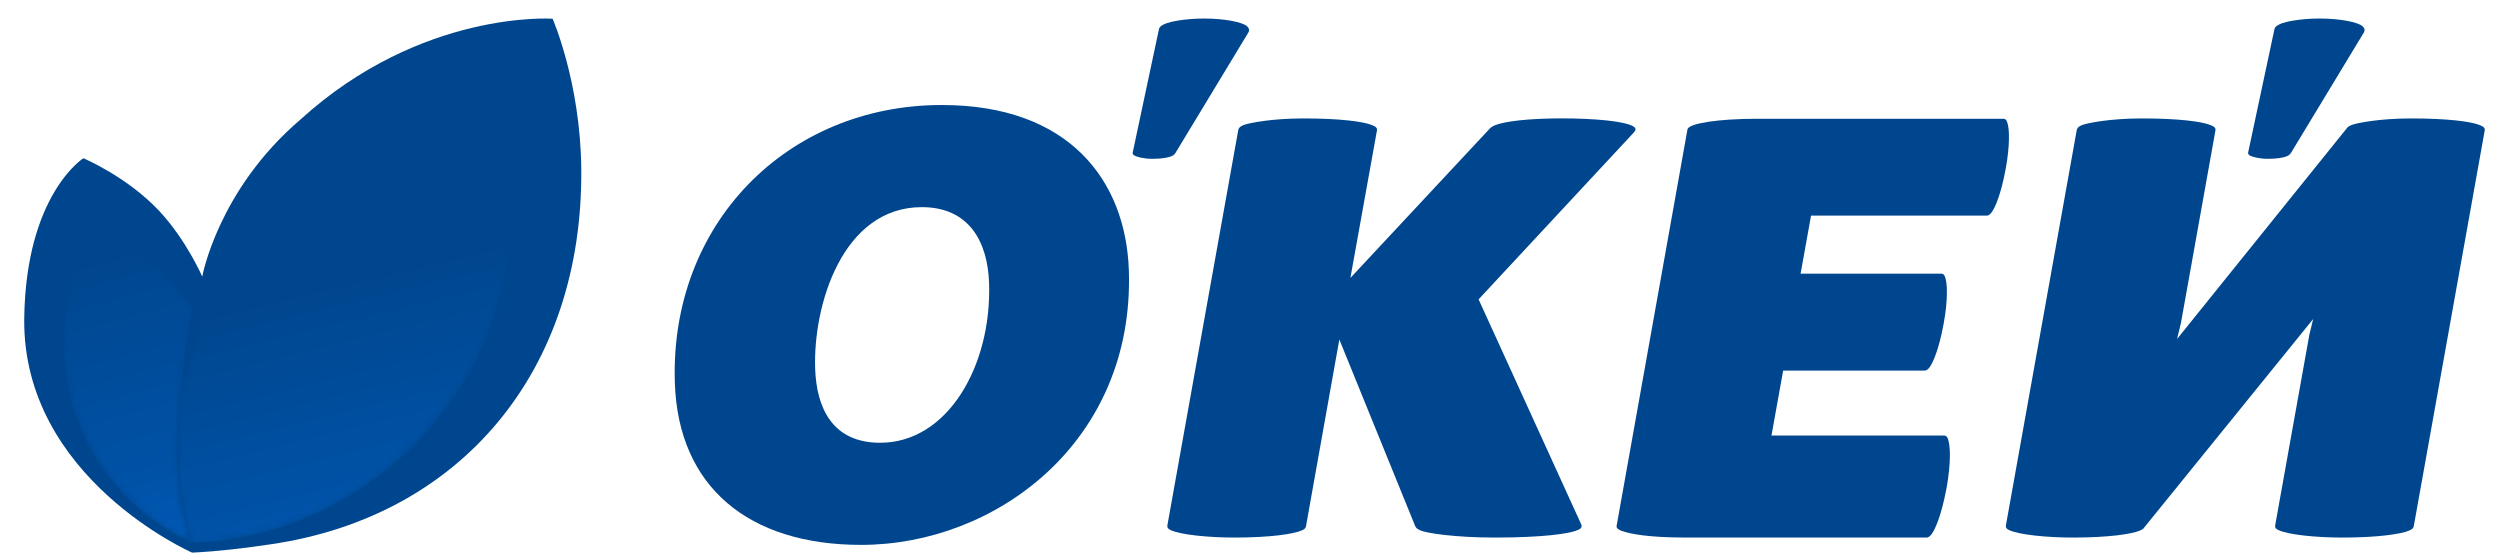 <?xml version="1.0" encoding="UTF-8"?> <svg xmlns="http://www.w3.org/2000/svg" width="350" height="78" viewBox="0 0 350 78" fill="none"><path d="M281.181 17.879C281.012 16.783 280.795 16.628 280.455 16.628H245.926C240.582 16.628 236.415 17.274 236.247 18.104L226.324 73.634C226.269 73.946 226.633 74.185 227.007 74.318C228.16 74.728 230.645 75.259 236.119 75.259H269.718C270.038 75.259 270.32 74.964 270.547 74.598C270.945 73.975 271.781 72.234 272.505 68.381C273.195 64.656 272.949 62.578 272.901 62.301C272.732 61.14 272.505 60.978 272.146 60.978H248.006L249.642 51.88H269.462C269.766 51.88 270.038 51.602 270.255 51.254C270.627 50.662 271.427 49.012 272.107 45.344C272.768 41.808 272.529 39.835 272.493 39.574C272.319 38.471 272.107 38.315 271.767 38.315H252.082L253.545 30.187H278.154C278.453 30.187 278.726 29.907 278.938 29.566C279.318 28.975 280.115 27.317 280.795 23.65C281.456 20.113 281.22 18.144 281.181 17.879Z" fill="#00468E"></path><path d="M198.072 73.517C198.221 73.876 198.286 74.007 198.869 74.263C199.747 74.649 203.791 75.259 209.296 75.259C216.259 75.259 219.64 74.678 220.653 74.297C221.188 74.098 221.564 73.922 221.376 73.419L207.003 41.91L228.766 18.514C229.106 18.096 228.993 17.893 228.658 17.69C227.467 16.976 223.334 16.573 218.624 16.573C213.911 16.573 210.622 17.001 209.31 17.528C208.828 17.712 208.597 17.962 208.392 18.188L189.056 38.909L192.781 18.22C192.839 17.753 192.282 17.589 191.819 17.422C190.748 17.041 187.763 16.58 182.519 16.58C178.027 16.58 174.971 17.209 174.226 17.465C173.802 17.62 173.426 17.789 173.348 18.249L163.448 73.463C163.361 73.922 163.564 74.046 163.886 74.21C165.266 74.862 169.102 75.259 172.871 75.259C177.785 75.259 181.098 74.768 182.208 74.272C182.513 74.137 182.748 74.036 182.834 73.709L187.507 47.532L198.072 73.517Z" fill="#00468E"></path><path d="M346.91 17.422C345.832 17.041 342.847 16.58 337.606 16.58C333.117 16.58 330.066 17.209 329.317 17.465C329.04 17.564 328.792 17.675 328.625 17.867L304.792 47.455L305.336 45.203L310.169 18.22C310.229 17.753 309.673 17.589 309.21 17.422C308.136 17.041 305.158 16.58 299.916 16.58C295.42 16.58 292.368 17.209 291.616 17.465C291.196 17.62 290.815 17.789 290.736 18.249L280.843 73.463C280.753 73.922 280.952 74.046 281.274 74.21C282.651 74.862 286.501 75.259 290.266 75.259C295.18 75.259 298.486 74.768 299.604 74.272C299.804 74.185 299.98 74.101 300.099 73.963L323.843 44.662L323.31 46.861L318.54 73.463C318.447 73.922 318.647 74.046 318.973 74.21C320.351 74.862 324.195 75.259 327.962 75.259C332.877 75.259 336.18 74.768 337.295 74.272C337.595 74.137 337.832 74.036 337.921 73.709L347.869 18.22C347.925 17.753 347.366 17.589 346.91 17.422Z" fill="#00468E"></path><path d="M324.754 2.594C321.988 2.594 320.032 3.058 319.536 3.237C319.047 3.404 318.528 3.675 318.432 4.038L314.732 21.39C314.714 21.547 314.795 21.641 314.969 21.765C315.217 21.934 316.254 22.236 317.473 22.236C318.884 22.236 319.639 22.051 319.991 21.934C320.399 21.799 320.554 21.673 320.739 21.402L330.954 4.528C331.151 4.122 330.98 3.883 330.732 3.657C330.132 3.119 327.676 2.594 324.754 2.594Z" fill="#00468E"></path><path d="M168.584 2.594C165.818 2.594 163.855 3.058 163.369 3.237C162.874 3.404 162.353 3.675 162.264 4.038L158.57 21.39C158.548 21.547 158.625 21.641 158.802 21.765C159.052 21.934 160.082 22.236 161.304 22.236C162.718 22.236 163.474 22.051 163.829 21.934C164.23 21.799 164.39 21.673 164.57 21.402L174.784 4.528C174.981 4.122 174.813 3.883 174.564 3.657C173.956 3.119 171.509 2.594 168.584 2.594Z" fill="#00468E"></path><path d="M114.122 51.59C114.307 57.111 116.531 61.986 123.215 61.986C132.696 61.986 138.852 51.177 138.471 39.642C138.276 33.792 135.64 29 129.045 29C117.989 29 113.827 42.645 114.122 51.59ZM158.04 37.857C158.839 61.823 139.438 76.284 120.56 76.284C104.799 76.284 94.964 68.164 94.479 53.617C93.734 31.355 110.172 14.701 131.864 14.701C149.674 14.701 157.616 25.264 158.04 37.857Z" fill="#00468E"></path><path d="M32.557 76.905C30.676 77.112 28.788 77.278 26.9 77.37C26.9 77.37 3.115 66.948 3.393 44.583C3.619 27.227 11.673 22.154 11.673 22.154C11.673 22.154 17.785 24.724 22.288 29.53C26.075 33.575 28.315 38.721 28.315 38.721C28.315 38.721 30.507 26.589 42.072 16.725C59.028 1.324 77.363 2.623 77.363 2.623C77.363 2.623 81.25 11.476 81.377 23.592C81.674 51.873 64.559 72.294 37.943 76.194C36.152 76.462 34.358 76.702 32.557 76.905Z" fill="#00468E"></path><mask id="mask0_106_4431" style="mask-type:luminance" maskUnits="userSpaceOnUse" x="8" y="15" width="64" height="61"><path d="M69.681 15.441C52.093 16.218 37.033 26.759 29.71 41.801C28.705 44.05 27.504 47.249 26.3 51.714C26.271 51.837 26.238 51.965 26.202 52.084C25.913 52.947 25.743 53.23 25.657 53.162C25.421 52.973 25.761 50.255 25.978 48.739C26.279 46.727 26.602 44.916 26.973 43.223C23.639 38.307 19.103 34.274 13.79 31.573C10.719 36.341 8.925 42.026 8.925 48.127C8.925 60.492 16.238 71.122 26.742 75.922C26.807 75.944 29.493 75.885 30.706 75.726C53.789 72.843 71.675 53.053 71.675 29.048C71.675 24.318 70.976 19.755 69.681 15.441Z" fill="white"></path></mask><g mask="url(#mask0_106_4431)"><path d="M69.681 15.441C52.093 16.218 37.033 26.759 29.71 41.801C28.705 44.05 27.504 47.249 26.3 51.714C26.271 51.837 26.238 51.965 26.202 52.084C25.913 52.947 25.743 53.23 25.657 53.162C25.421 52.973 25.761 50.255 25.978 48.739C26.279 46.727 26.602 44.916 26.973 43.223C23.639 38.307 19.103 34.274 13.79 31.573C10.719 36.341 8.925 42.026 8.925 48.127C8.925 60.492 16.238 71.122 26.742 75.922C26.807 75.944 29.493 75.885 30.706 75.726C53.789 72.843 71.675 53.053 71.675 29.048C71.675 24.318 70.976 19.755 69.681 15.441Z" fill="#00468E"></path></g><mask id="mask1_106_4431" style="mask-type:luminance" maskUnits="userSpaceOnUse" x="24" y="15" width="48" height="61"><path d="M69.679 15.441C52.091 16.218 37.03 26.759 29.708 41.801C28.703 44.05 27.502 47.249 26.298 51.714C26.269 51.837 26.236 51.965 26.2 52.084C25.91 52.947 25.741 53.23 25.654 53.162C23.487 64.675 25.886 73.349 26.74 75.922C26.804 75.944 29.491 75.885 30.704 75.726C53.787 72.843 71.673 53.053 71.673 29.048C71.673 24.318 70.974 19.755 69.679 15.441Z" fill="white"></path></mask><g mask="url(#mask1_106_4431)"><path d="M69.679 15.441C52.091 16.218 37.03 26.759 29.708 41.801C28.703 44.05 27.502 47.249 26.298 51.714C26.269 51.837 26.236 51.965 26.2 52.084C25.91 52.947 25.741 53.23 25.654 53.162C23.487 64.675 25.886 73.349 26.74 75.922C26.804 75.944 29.491 75.885 30.704 75.726C53.787 72.843 71.673 53.053 71.673 29.048C71.673 24.318 70.974 19.755 69.679 15.441Z" fill="url(#paint0_linear_106_4431)"></path></g><mask id="mask2_106_4431" style="mask-type:luminance" maskUnits="userSpaceOnUse" x="8" y="31" width="19" height="45"><path d="M25.657 53.162C25.421 52.973 25.761 50.255 25.978 48.739C26.279 46.727 26.602 44.916 26.973 43.223C23.639 38.307 19.103 34.274 13.79 31.573C10.719 36.341 8.925 42.026 8.925 48.127C8.925 60.492 16.238 71.122 26.742 75.922C25.888 73.349 23.489 64.675 25.657 53.162Z" fill="white"></path></mask><g mask="url(#mask2_106_4431)"><path d="M25.657 53.162C25.421 52.973 25.761 50.255 25.978 48.739C26.279 46.727 26.602 44.916 26.973 43.223C23.639 38.307 19.103 34.274 13.79 31.573C10.719 36.341 8.925 42.026 8.925 48.127C8.925 60.492 16.238 71.122 26.742 75.922C25.888 73.349 23.489 64.675 25.657 53.162Z" fill="url(#paint1_linear_106_4431)"></path></g><defs><linearGradient id="paint0_linear_106_4431" x1="46.637" y1="39.248" x2="55.507" y2="75.729" gradientUnits="userSpaceOnUse"><stop stop-color="#00468E"></stop><stop offset="0.78" stop-color="#0052A7"></stop><stop offset="1" stop-color="#0058B3"></stop></linearGradient><linearGradient id="paint1_linear_106_4431" x1="14.603" y1="35.482" x2="25.412" y2="74.862" gradientUnits="userSpaceOnUse"><stop stop-color="#00468E"></stop><stop offset="0.78" stop-color="#0052A7"></stop><stop offset="1" stop-color="#0058B3"></stop></linearGradient></defs></svg> 
